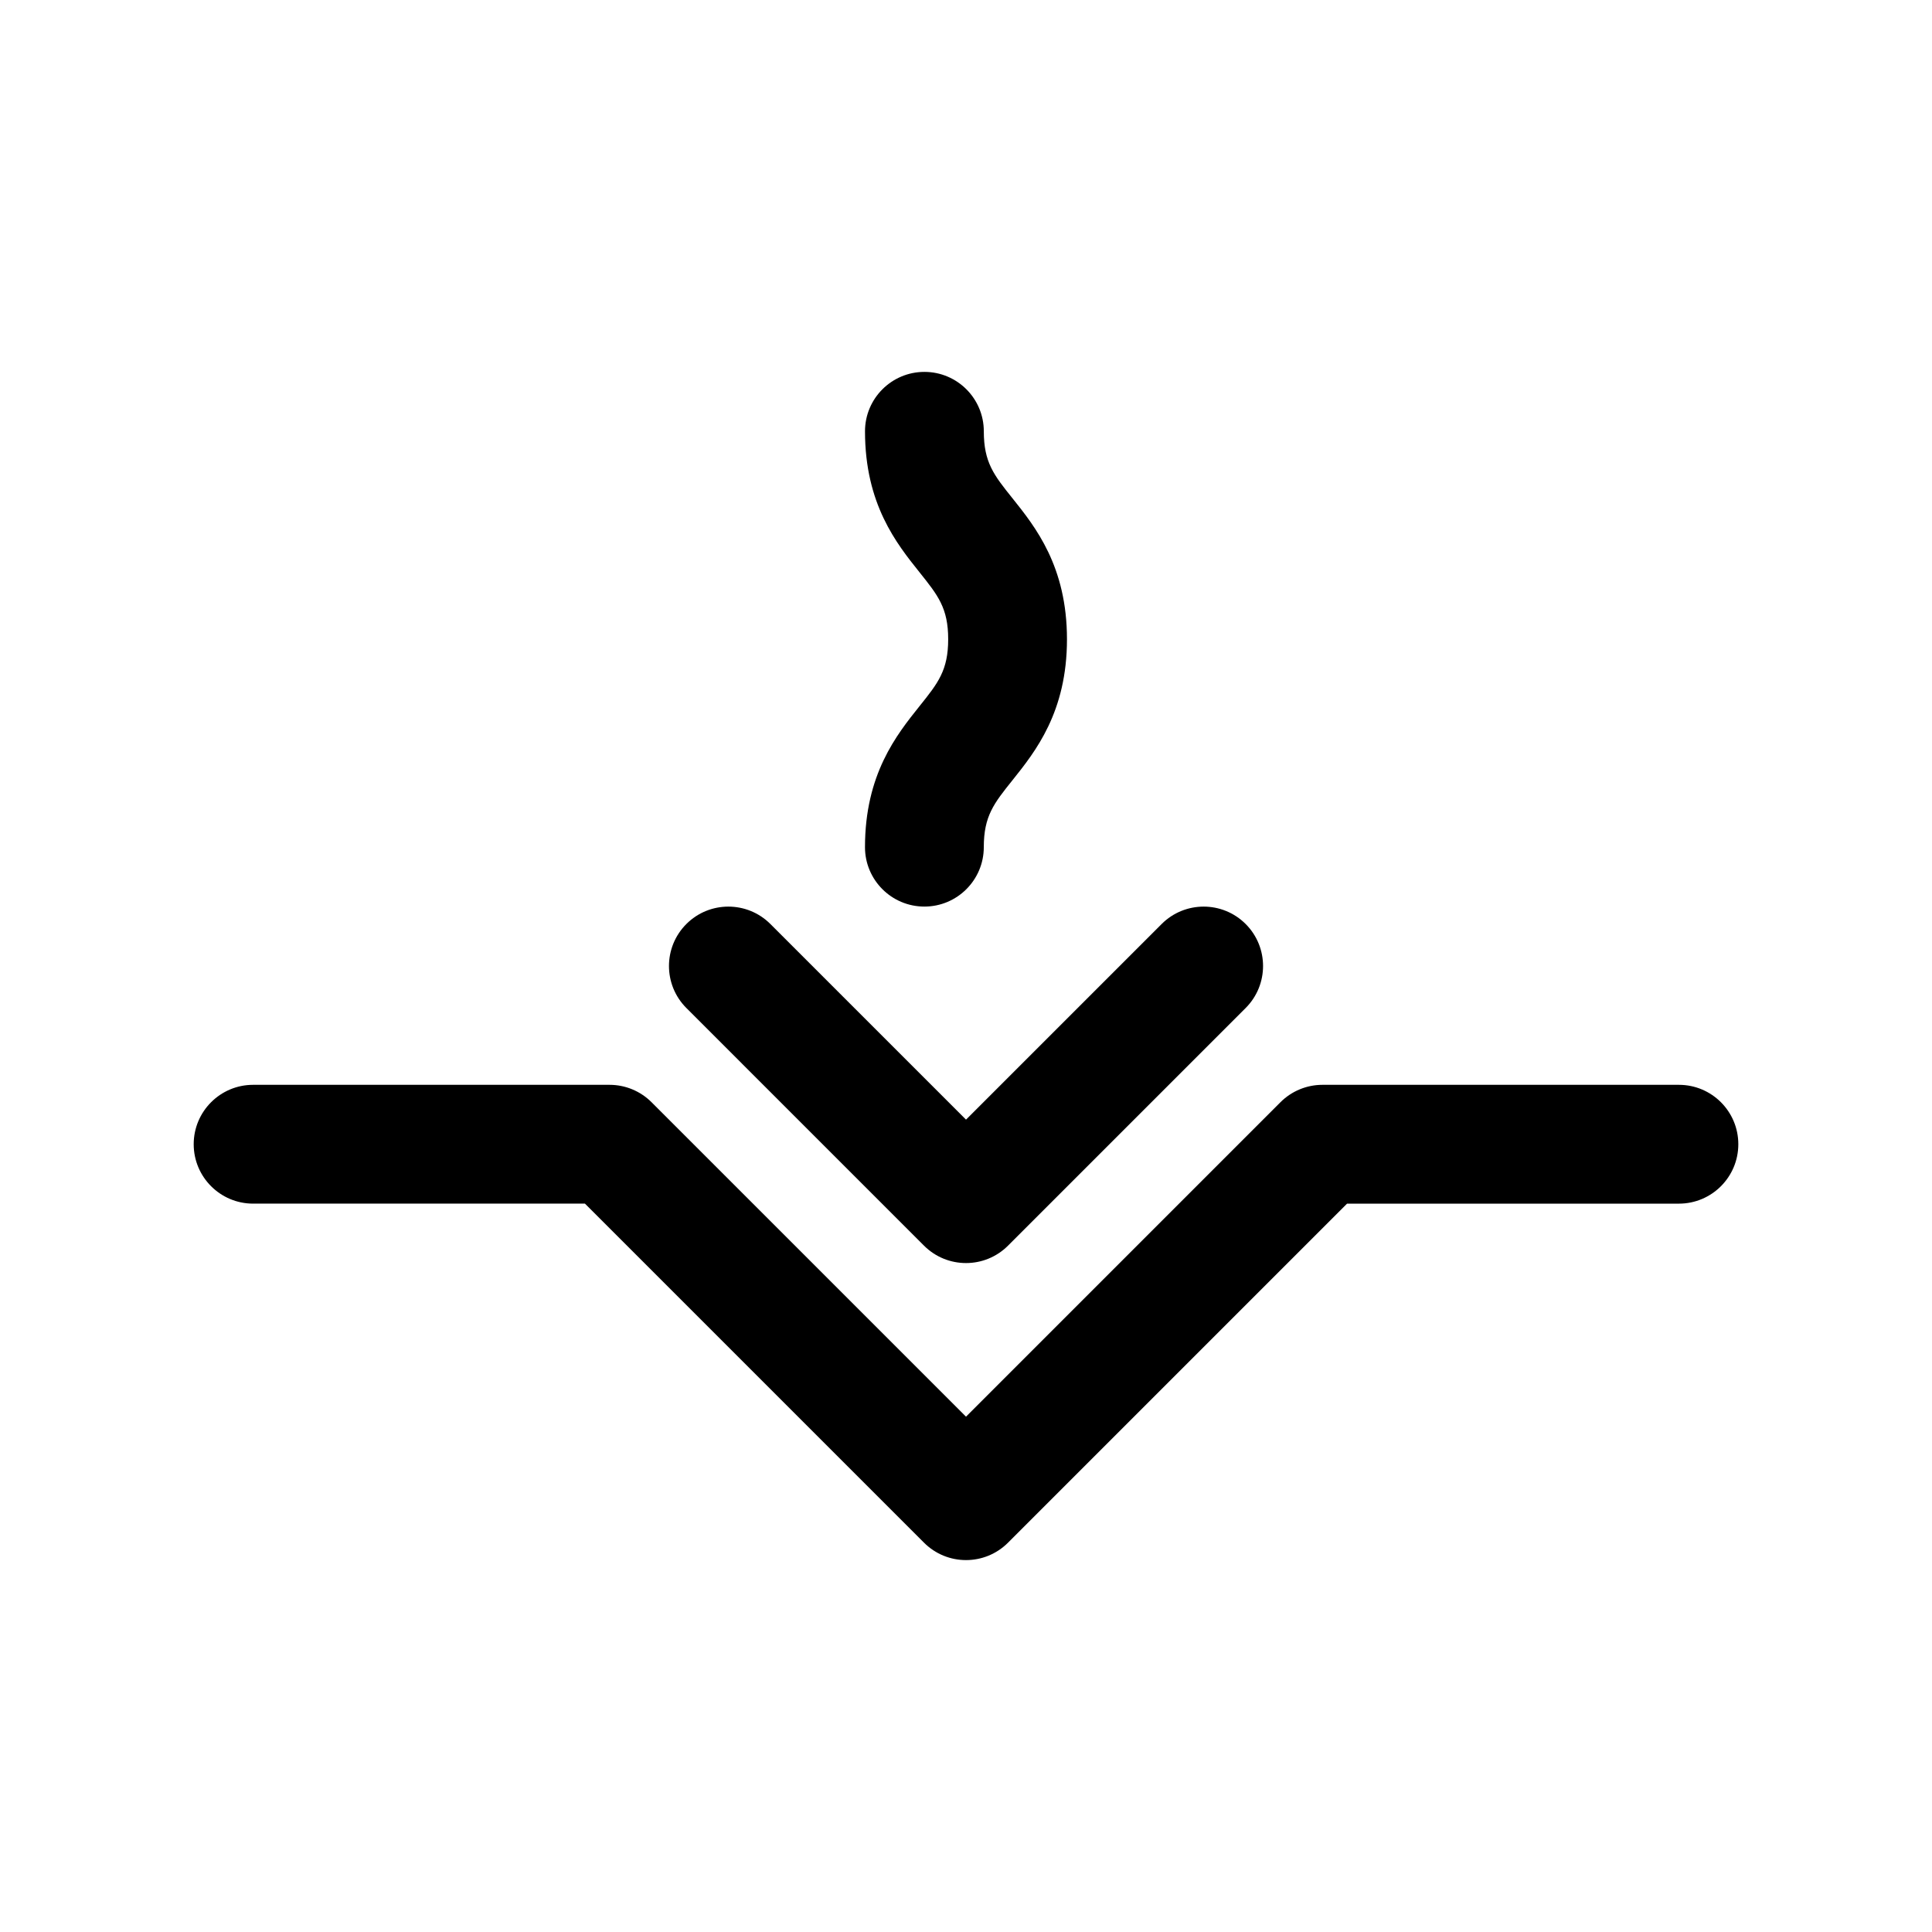 <?xml version="1.0" encoding="UTF-8"?>
<!-- Uploaded to: SVG Repo, www.svgrepo.com, Generator: SVG Repo Mixer Tools -->
<svg fill="#000000" width="800px" height="800px" version="1.1" viewBox="144 144 512 512" xmlns="http://www.w3.org/2000/svg">
 <g>
  <path d="m588.93 431.49h-94.465c-4.172 0-8.18 1.66-11.133 4.613l-83.328 83.332-83.336-83.332c-2.949-2.953-6.957-4.613-11.129-4.613h-94.465c-8.691 0-15.742 7.055-15.742 15.742 0 8.691 7.055 15.742 15.742 15.742h87.945l89.852 89.852c3.078 3.078 7.102 4.613 11.133 4.613s8.055-1.535 11.133-4.613l89.848-89.848h87.945c8.691 0 15.742-7.055 15.742-15.742 0.004-8.695-7.051-15.746-15.742-15.746z"/>
  <path d="m388.87 474.11c3.078 3.078 7.102 4.613 11.133 4.613s8.055-1.535 11.133-4.613l62.977-62.977c6.148-6.148 6.148-16.113 0-22.262-6.148-6.148-16.113-6.148-22.262 0l-51.848 51.844-51.844-51.844c-6.148-6.148-16.121-6.148-22.262 0-6.148 6.148-6.148 16.113 0 22.262z"/>
  <path d="m373.23 368.51c0 8.691 7.055 15.742 15.742 15.742 8.691 0 15.742-7.055 15.742-15.742 0-8.25 2.691-11.617 7.574-17.711 6.102-7.637 14.469-18.09 14.469-37.391 0-19.301-8.359-29.758-14.469-37.391-4.887-6.098-7.57-9.469-7.57-17.719 0-8.691-7.055-15.742-15.742-15.742-8.691 0-15.742 7.055-15.742 15.742 0 19.301 8.359 29.758 14.469 37.391 4.879 6.102 7.574 9.461 7.574 17.711s-2.691 11.617-7.574 17.711c-6.113 7.641-14.473 18.094-14.473 37.398z"/>
 </g>
</svg>